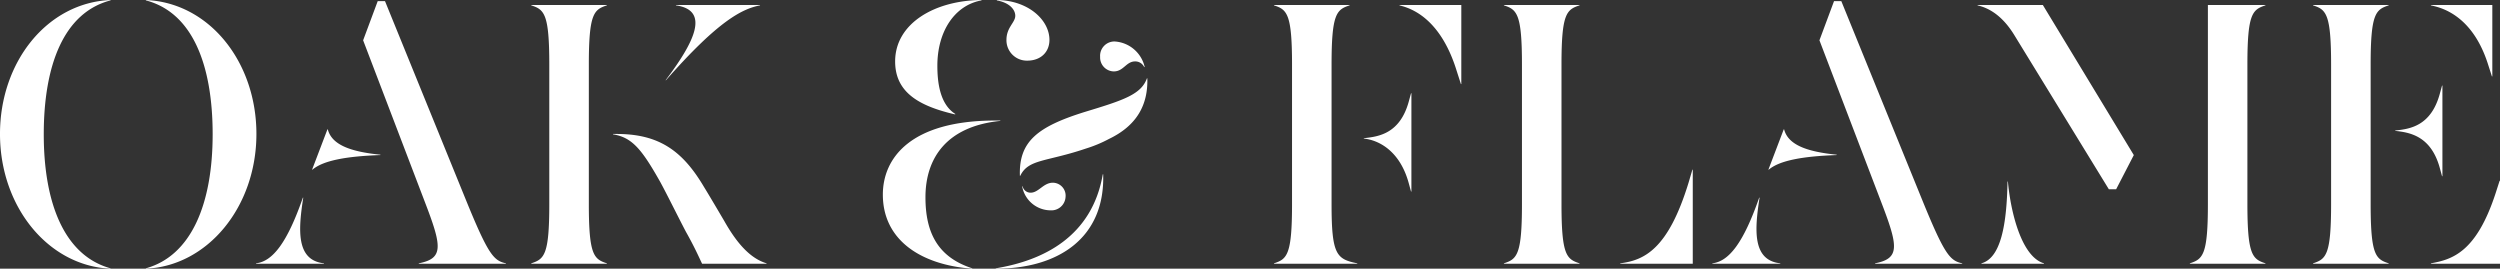 <svg viewBox="0 0 476.283 51.19" height="51.19" width="476.283" xmlns:xlink="http://www.w3.org/1999/xlink" xmlns="http://www.w3.org/2000/svg">
  <rect x="0" y="0" width="476.283" height="51.19" fill="#333333" stroke="none"/>
  <defs>
    <clipPath id="clip-path">
      <path fill="#fff" transform="translate(0 49)" d="M0,2.19H476.283V-49H0Z" data-name="Path 9" id="Path_9"></path>
    </clipPath>
  </defs>
  <g transform="translate(0 45)" data-name="Group 9" id="Group_9">
    <g clip-path="url(#clip-path)" transform="translate(0 -45)" data-name="Group 8" id="Group_8">
      <g transform="translate(0 0)" data-name="Group 7" id="Group_7">
        <path fill="#fff" transform="translate(20.16 48.93)" d="M.9,2.187C-7.874-.226-11.823-10.172-11.823-23.335S-8.021-46.517.9-48.857v-.073c-12.066.512-21.061,11.774-21.061,25.522C-20.16-9.514-10.946,1.748.9,2.26Zm6.728.073C19.4,1.748,28.69-9.514,28.69-23.408c0-13.748-8.995-25.01-21.061-25.522v.073c8.922,2.34,12.724,12.359,12.724,25.522S16.331-.226,7.629,2.187Zm68.6-.951V1.236c-2.34-.512-3.364-1.609-7.679-12.212L53.189-48.711H51.8l-2.779,7.459,11.7,30.641c3.291,8.556,3.73,10.9-1.1,11.847v.073ZM39.368-16.607c2.048-1.755,6.508-2.56,12.944-2.779v-.073c-5.923-.585-9.287-1.974-10.019-4.826H42.22l-2.925,7.679ZM41.562,1.309V1.236c-5.338-.585-4.9-6.362-3.949-12.505H37.54c-3,8.629-5.777,12.139-8.922,12.505v.073Zm53.895,0V1.236c-2.486-.8-3.437-1.609-3.437-11.262V-36.644c0-9.653.951-10.457,3.437-11.262v-.073H81.05v.073c2.486.8,3.437,1.609,3.437,11.262v26.619c0,9.653-.951,10.457-3.437,11.262v.073Zm11.262-34.956c10.019-11.408,14.553-13.6,17.917-14.26v-.073H108.62v.073c6.582.951,3.437,7.093-1.974,14.26Zm19.16,34.956V1.236c-2.925-.878-5.485-3.51-8.044-8.044-.731-1.243-2.925-4.973-3.876-6.508-4.022-6.8-8.483-10.092-16.6-10.092h-.731v.073c3.656.585,5.485,2.852,8.995,9.068,1.316,2.413,3.437,6.728,4.9,9.507,1.609,2.852,2.413,4.68,3.071,6.07Zm35.978-28.52c-3.071-1.9-3.437-6.362-3.437-9.214,0-6.435,3.218-11.481,8.41-12.432v-.073c-8.922.073-16.454,4.461-16.454,11.7,0,5.85,4.461,8.483,11.408,10.092Zm13.675-10.165c2.633,0,4.241-1.682,4.241-3.949,0-3.8-4.022-7.532-10.019-7.605v.073c2.706.512,3.51,1.974,3.51,2.925,0,1.316-1.682,2.194-1.682,4.607a3.887,3.887,0,0,0,3.949,3.949m16.527,2.048c1.828,0,2.34-1.9,4.022-1.9a1.876,1.876,0,0,1,1.755,1.1l.073-.073a6.248,6.248,0,0,0-5.7-4.826,2.726,2.726,0,0,0-2.779,2.925,2.658,2.658,0,0,0,2.633,2.779M174.215-15.437c1.536-3.218,4.973-2.633,12.505-5.192a24.776,24.776,0,0,0,4.388-1.828c5.338-2.56,7.459-6.508,7.313-11.554h-.073c-1.1,3.071-4.461,4.168-11.7,6.362-9.214,2.852-12.724,5.7-12.505,12.212ZM165.074,2.187c-6.582-2.121-8.922-6.8-8.922-13.529,0-7.532,4.1-13.529,14.26-14.553v-.073h-.951c-16.161,0-21.427,7.167-21.427,14.114,0,8.556,7.093,13.383,17.039,14.114Zm4.461.073c11.92,0,20.842-5.85,20.476-17.99h-.073C187.89-3.81,178.53.724,169.535,2.187ZM179.992-8.855a2.706,2.706,0,0,0,2.852-2.56,2.464,2.464,0,0,0-2.413-2.706c-1.828,0-2.706,1.9-4.241,1.9a1.55,1.55,0,0,1-1.536-1.243l-.073.073a5.534,5.534,0,0,0,5.412,4.534M238.421,1.309V1.236c-3.949-.8-4.9-1.609-4.9-11.262V-36.644c0-9.653.951-10.457,3.437-11.262v-.073H222.552v.073c2.486.8,3.437,1.609,3.437,11.262v26.619c0,9.653-.951,10.457-3.437,11.262v.073Zm19.818-34.224V-47.979H246.465v.073c2.048.512,7.752,2.267,10.9,12.505l.8,2.486Zm-9.507,20.476V-31.16h-.073l-.439,1.609c-1.682,6.07-5.7,6.655-8.556,6.947v.073c2.852.293,6.874,2.34,8.556,8.483l.439,1.609Zm32.03,13.748V1.236c-2.486-.8-3.437-1.609-3.437-11.262V-36.644c0-9.653.951-10.457,3.437-11.262v-.073H266.356v.073c2.486.8,3.437,1.609,3.437,11.262v26.619c0,9.653-.951,10.457-3.437,11.262v.073Zm21.573,0V-16.607h-.073l-.731,2.486C297.655-1.469,293.121.651,288.514,1.236v.073Zm51.335,0V1.236c-2.34-.512-3.364-1.609-7.679-12.212L330.635-48.711h-1.389l-2.779,7.459,11.7,30.641c3.291,8.556,3.73,10.9-1.1,11.847v.073ZM316.814-16.607c2.048-1.755,6.508-2.56,12.944-2.779v-.073c-5.923-.585-9.287-1.974-10.019-4.826h-.073l-2.925,7.679Zm2.194,17.917V1.236c-5.338-.585-4.9-6.362-3.949-12.505h-.073c-3,8.629-5.777,12.139-8.922,12.505v.073Zm63.987-14.187,3.364-6.508L369.027-47.979H356.595v.073c2.559.585,4.973,2.34,7.02,5.7L381.6-12.878ZM411.441,1.309V1.236C408.955.432,408-.373,408-10.026V-36.644c0-9.653.951-10.457,3.437-11.262v-.073H400.472v37.954c0,9.653-.951,10.457-3.437,11.262v.073ZM362.3-14.34c-.146,8.117-1.243,14.553-4.973,15.576v.073h11.92V1.236c-4.315-1.243-6.362-9.872-6.874-15.576Zm72.617,15.65V1.236c-2.486-.8-3.437-1.609-3.437-11.262V-36.644c0-9.653.951-10.457,3.437-11.262v-.073H420.509v.073c2.486.8,3.437,1.609,3.437,11.262v26.619c0,9.653-.951,10.457-3.437,11.262v.073ZM454.66-34.377v-13.6h-11.7v.073c1.682.366,7.752,1.609,10.823,11.042l.8,2.486Zm-9.507,19.013V-32.622h-.073l-.439,1.609c-1.682,6.07-5.631,6.655-8.483,6.947v.073c2.779.293,6.8.951,8.483,7.02l.439,1.609ZM456.123,1.309v-15.8h-.073l-.8,2.486C451.589-.884,447.055.505,442.96,1.236v.073Z" data-name="Path 8" id="Path_8"></path>
      </g>
    </g>
  </g>
</svg>
